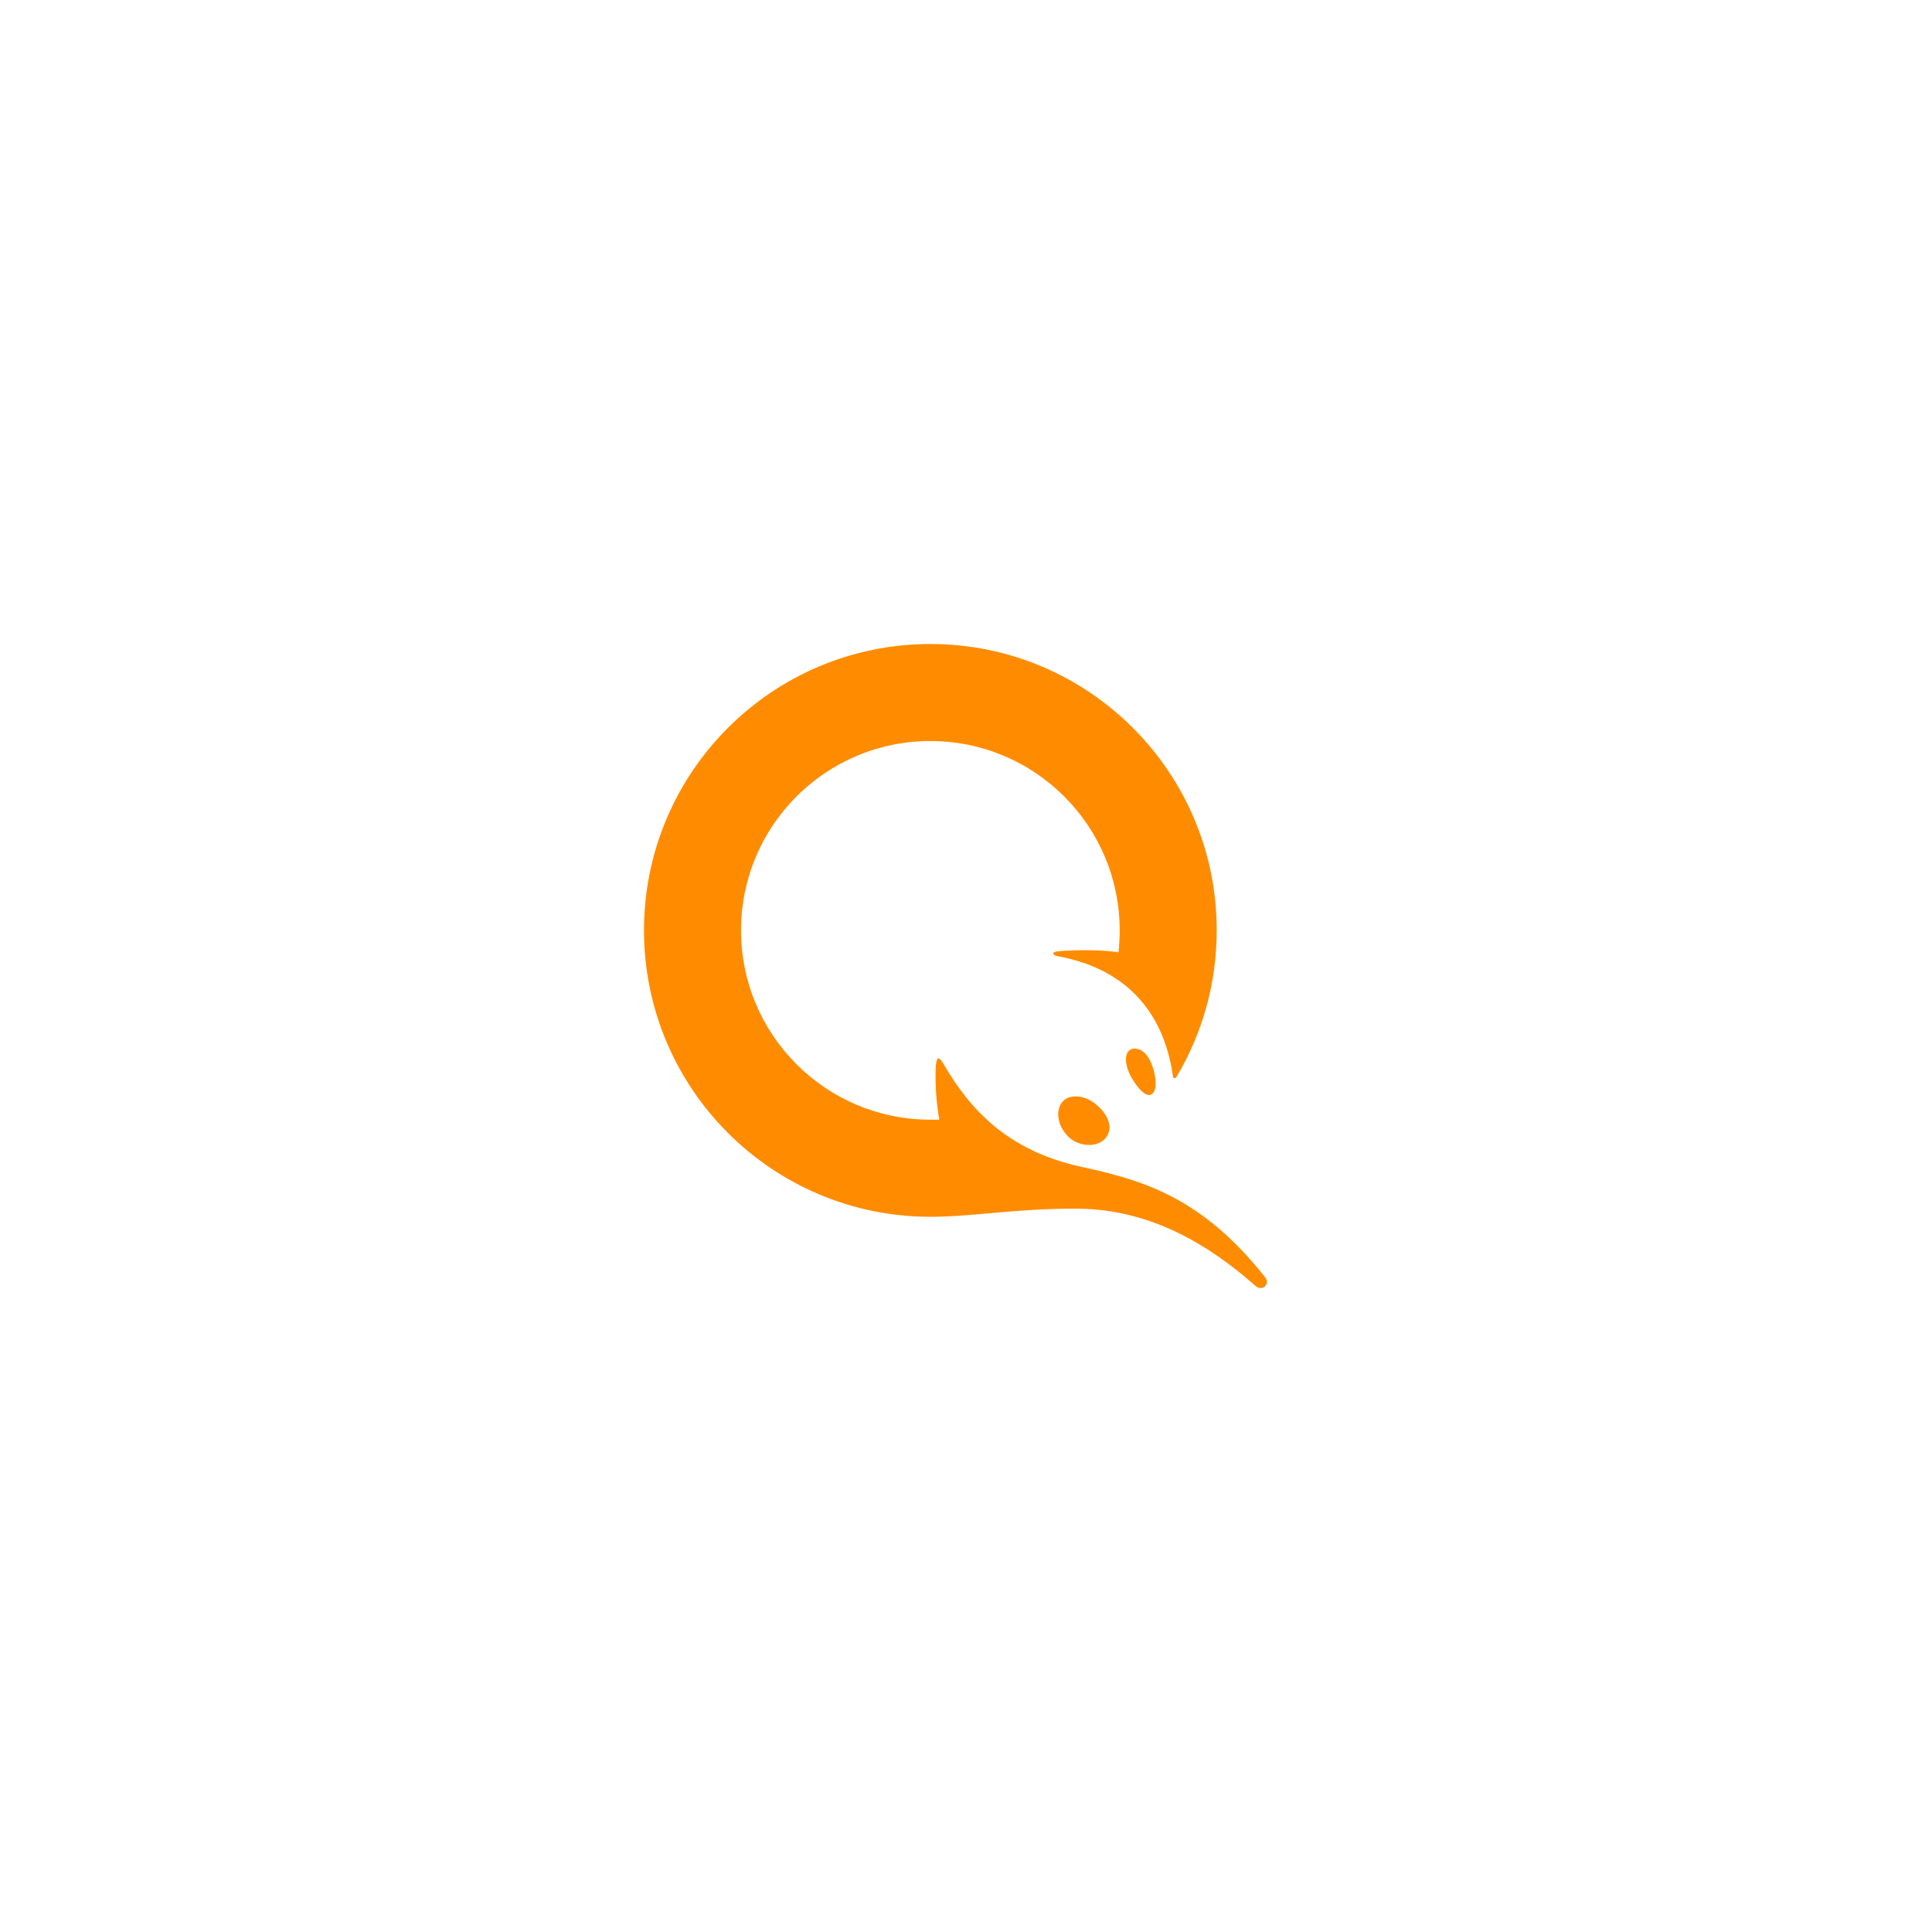 <?xml version="1.0" encoding="UTF-8"?> <svg xmlns="http://www.w3.org/2000/svg" width="120" height="120" viewBox="0 0 120 120" fill="none"> <path d="M71.749 66.911C71.866 67.692 71.62 68.015 71.372 68.015C71.103 68.015 70.762 67.7 70.364 67.074C69.969 66.459 69.827 65.754 70.02 65.394C70.15 65.159 70.421 65.056 70.762 65.185C71.421 65.436 71.68 66.446 71.749 66.911ZM68.098 68.612C68.888 69.281 69.129 70.077 68.71 70.638C68.478 70.946 68.1 71.116 67.648 71.116C67.203 71.116 66.751 70.951 66.438 70.677C65.72 70.049 65.508 69.028 65.978 68.449C66.162 68.222 66.459 68.098 66.818 68.098C67.252 68.098 67.707 68.281 68.098 68.612ZM66.774 75.07C70.183 75.07 73.882 76.239 77.975 79.867C78.386 80.231 78.931 79.779 78.575 79.327C74.551 74.246 70.829 73.279 67.118 72.463C62.58 71.463 60.244 68.909 58.615 66.103C58.292 65.544 58.148 65.642 58.117 66.361C58.081 67.237 58.142 68.4 58.339 69.54C58.155 69.547 57.972 69.545 57.786 69.545C51.291 69.545 46.027 64.281 46.027 57.786C46.027 51.291 51.291 46.027 57.786 46.027C64.281 46.027 69.545 51.291 69.545 57.786C69.545 58.248 69.522 58.706 69.47 59.153C68.612 58.998 66.922 58.98 65.736 59.083C65.288 59.122 65.353 59.329 65.689 59.391C69.576 60.094 72.246 62.502 72.858 66.873C72.871 66.973 73.003 67.004 73.055 66.917C74.654 64.247 75.572 61.125 75.572 57.786C75.577 47.965 67.612 40 57.788 40C47.965 40 40 47.965 40 57.788C40 67.612 47.965 75.577 57.788 75.577C60.394 75.577 62.98 75.07 66.774 75.07V75.07Z" fill="#FF8C00"></path> </svg> 